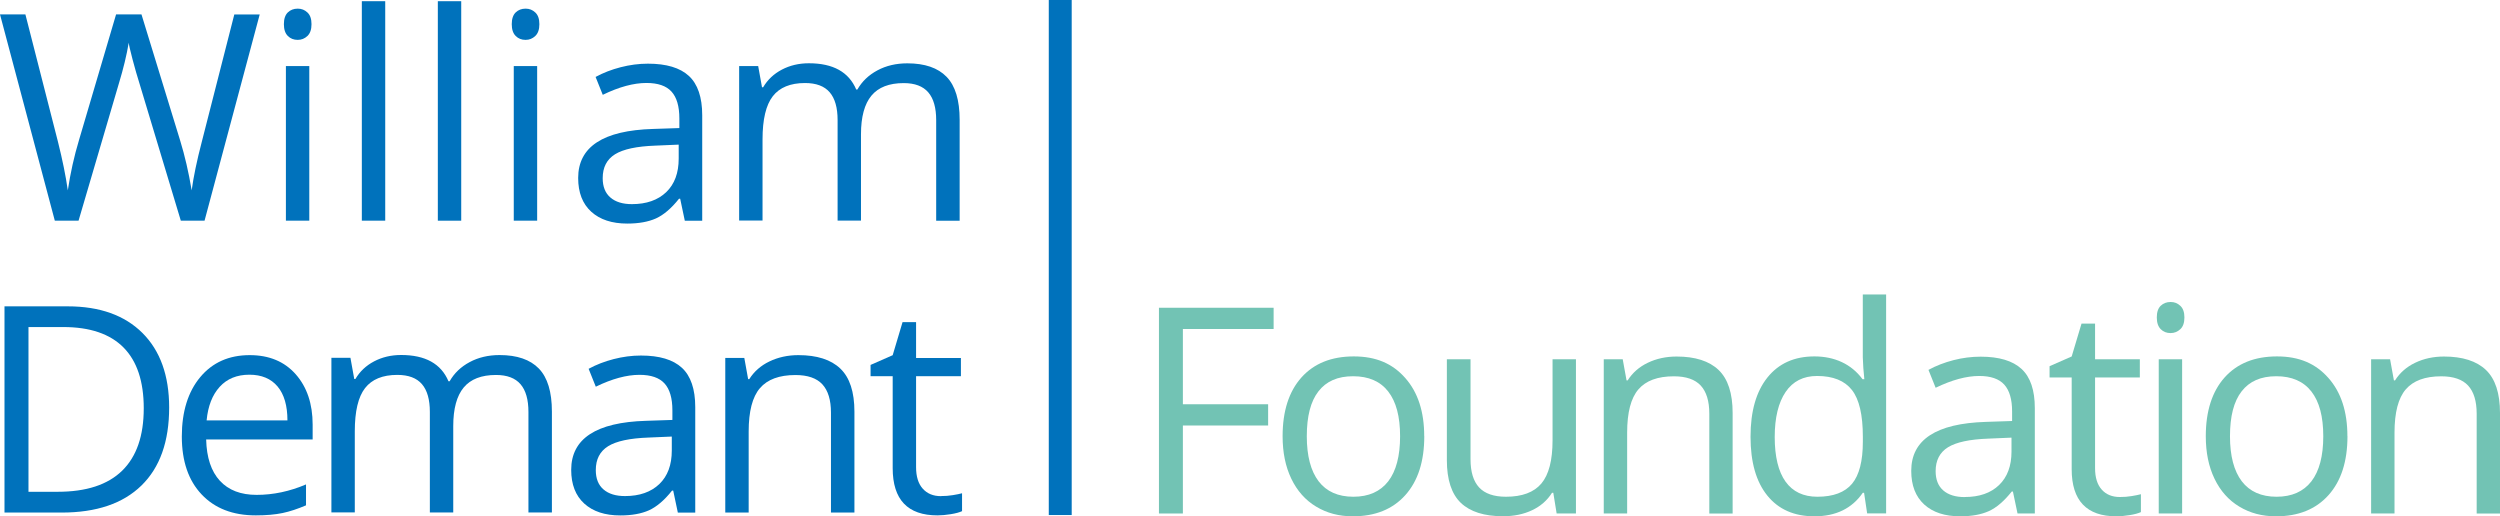 <?xml version="1.0" encoding="UTF-8"?> <svg xmlns="http://www.w3.org/2000/svg" id="Layer_1" viewBox="0 0 373.03 77.04"><defs><style>.cls-1{fill:#0072bc;}.cls-2{fill:#72c3b4;}</style></defs><path class="cls-1" d="M30.52,32.93h-3.54l-6.21-20.61c-.29-.91-.62-2.06-.99-3.45-.37-1.39-.55-2.22-.57-2.5-.31,1.85-.8,3.88-1.47,6.08l-6.02,20.48h-3.54L0,2.15h3.79l4.86,19.01c.67,2.67,1.16,5.08,1.47,7.24.38-2.57.94-5.08,1.68-7.54L17.32,2.15h3.79l5.79,18.88c.67,2.18,1.24,4.63,1.7,7.37.27-1.99.77-4.42,1.52-7.28l4.84-18.96h3.79l-8.23,30.77Z"></path><path class="cls-1" d="M42.36,3.61c0-.8.2-1.38.59-1.76.39-.37.88-.56,1.47-.56s1.04.19,1.45.57c.41.38.61.96.61,1.75s-.2,1.37-.61,1.76c-.41.39-.89.58-1.45.58-.59,0-1.08-.19-1.47-.58-.39-.39-.59-.97-.59-1.76ZM46.15,32.93h-3.49V9.86h3.49v23.07Z"></path><path class="cls-1" d="M57.48,32.93h-3.49V.18h3.49v32.75Z"></path><path class="cls-1" d="M68.82,32.93h-3.49V.18h3.49v32.75Z"></path><path class="cls-1" d="M76.36,3.61c0-.8.2-1.38.59-1.76.39-.37.88-.56,1.47-.56s1.04.19,1.45.57c.41.38.61.96.61,1.75s-.2,1.37-.61,1.76c-.41.39-.89.58-1.45.58-.59,0-1.08-.19-1.47-.58-.39-.39-.59-.97-.59-1.76ZM80.15,32.93h-3.49V9.86h3.49v23.07Z"></path><path class="cls-1" d="M102.18,32.93l-.69-3.28h-.17c-1.15,1.45-2.3,2.42-3.44,2.94-1.14.51-2.57.77-4.28.77-2.29,0-4.08-.59-5.38-1.77s-1.95-2.86-1.95-5.03c0-4.66,3.73-7.1,11.18-7.32l3.92-.13v-1.43c0-1.81-.39-3.15-1.17-4.01s-2.02-1.29-3.74-1.29c-1.92,0-4.1.59-6.52,1.77l-1.07-2.67c1.14-.62,2.38-1.1,3.74-1.45s2.71-.53,4.07-.53c2.75,0,4.79.61,6.11,1.83s1.99,3.18,1.99,5.87v15.74h-2.59ZM94.28,30.46c2.18,0,3.88-.6,5.13-1.79,1.24-1.19,1.86-2.86,1.86-5.01v-2.08l-3.49.15c-2.78.1-4.78.53-6.01,1.29-1.23.77-1.84,1.95-1.84,3.57,0,1.26.38,2.22,1.15,2.88.76.66,1.83.99,3.21.99Z"></path><path class="cls-1" d="M139.69,32.93v-15.01c0-1.84-.39-3.22-1.18-4.14-.79-.92-2.01-1.38-3.66-1.38-2.18,0-3.78.62-4.82,1.87s-1.56,3.17-1.56,5.77v12.88h-3.49v-15.01c0-1.84-.39-3.22-1.18-4.14-.79-.92-2.01-1.38-3.68-1.38-2.19,0-3.79.66-4.81,1.97-1.02,1.31-1.53,3.46-1.53,6.45v12.1h-3.49V9.86h2.84l.57,3.16h.17c.66-1.12,1.59-2,2.79-2.63,1.2-.63,2.54-.95,4.03-.95,3.61,0,5.96,1.3,7.07,3.92h.17c.69-1.21,1.68-2.16,2.99-2.86,1.3-.7,2.79-1.05,4.46-1.05,2.61,0,4.56.67,5.86,2.01,1.3,1.34,1.95,3.48,1.95,6.43v15.05h-3.49Z"></path><path class="cls-1" d="M25.24,60.8c0,5.08-1.38,8.96-4.14,11.65-2.76,2.69-6.72,4.03-11.9,4.03H.67v-30.77h9.43c4.78,0,8.5,1.33,11.16,3.98,2.65,2.65,3.98,6.36,3.98,11.11ZM21.45,60.92c0-4.01-1.01-7.04-3.02-9.07-2.01-2.03-5.01-3.05-8.98-3.05h-5.2v24.58h4.36c4.27,0,7.47-1.05,9.62-3.15,2.15-2.1,3.22-5.2,3.22-9.31Z"></path><path class="cls-1" d="M38.16,76.9c-3.41,0-6.1-1.04-8.07-3.12-1.97-2.08-2.96-4.96-2.96-8.65s.92-6.67,2.75-8.86c1.83-2.19,4.29-3.28,7.38-3.28,2.89,0,5.18.95,6.86,2.85,1.68,1.9,2.53,4.41,2.53,7.52v2.21h-15.89c.07,2.71.75,4.76,2.05,6.17s3.13,2.1,5.48,2.1c2.48,0,4.94-.52,7.37-1.56v3.12c-1.23.53-2.4.92-3.5,1.15-1.1.23-2.43.35-3.99.35ZM37.21,55.91c-1.85,0-3.33.6-4.43,1.81-1.1,1.21-1.75,2.88-1.95,5.01h12.06c0-2.2-.49-3.89-1.47-5.06-.98-1.17-2.39-1.76-4.21-1.76Z"></path><path class="cls-1" d="M78.85,76.48v-15.01c0-1.84-.39-3.22-1.18-4.14-.79-.92-2.01-1.38-3.66-1.38-2.18,0-3.78.62-4.82,1.87s-1.56,3.17-1.56,5.77v12.88h-3.49v-15.01c0-1.84-.39-3.22-1.18-4.14-.79-.92-2.01-1.38-3.68-1.38-2.19,0-3.79.66-4.81,1.97-1.02,1.31-1.53,3.46-1.53,6.45v12.1h-3.49v-23.07h2.84l.57,3.16h.17c.66-1.12,1.59-2,2.79-2.63,1.2-.63,2.54-.95,4.03-.95,3.61,0,5.96,1.3,7.07,3.92h.17c.69-1.21,1.68-2.16,2.99-2.86,1.3-.7,2.79-1.05,4.46-1.05,2.61,0,4.56.67,5.86,2.01,1.3,1.34,1.95,3.48,1.95,6.43v15.05h-3.49Z"></path><path class="cls-1" d="M101.14,76.48l-.69-3.28h-.17c-1.15,1.45-2.3,2.42-3.44,2.94-1.14.51-2.57.77-4.28.77-2.29,0-4.08-.59-5.38-1.77s-1.95-2.86-1.95-5.03c0-4.66,3.73-7.1,11.18-7.32l3.92-.13v-1.43c0-1.81-.39-3.15-1.17-4.01s-2.02-1.29-3.74-1.29c-1.92,0-4.1.59-6.52,1.77l-1.07-2.67c1.14-.62,2.38-1.1,3.74-1.45s2.71-.53,4.07-.53c2.75,0,4.79.61,6.11,1.83s1.99,3.18,1.99,5.87v15.74h-2.59ZM93.25,74.02c2.18,0,3.88-.6,5.13-1.79,1.24-1.19,1.86-2.86,1.86-5.01v-2.08l-3.49.15c-2.78.1-4.78.53-6.01,1.29-1.23.77-1.84,1.95-1.84,3.57,0,1.26.38,2.22,1.15,2.88.76.66,1.83.99,3.21.99Z"></path><path class="cls-1" d="M123.99,76.48v-14.92c0-1.88-.43-3.28-1.28-4.21-.86-.93-2.2-1.39-4.02-1.39-2.41,0-4.18.65-5.3,1.96-1.12,1.3-1.68,3.46-1.68,6.46v12.1h-3.49v-23.07h2.84l.57,3.16h.17c.72-1.14,1.72-2.02,3.01-2.64s2.73-.94,4.31-.94c2.78,0,4.87.67,6.27,2.01s2.1,3.48,2.1,6.43v15.05h-3.49Z"></path><path class="cls-1" d="M140.39,74.02c.62,0,1.21-.04,1.79-.14.58-.09,1.03-.19,1.37-.28v2.67c-.38.18-.94.33-1.67.45-.74.12-1.4.18-1.99.18-4.46,0-6.69-2.35-6.69-7.05v-13.72h-3.3v-1.68l3.3-1.45,1.47-4.93h2.02v5.35h6.69v2.71h-6.69v13.58c0,1.39.33,2.46.99,3.2.66.74,1.56,1.12,2.71,1.12Z"></path><rect class="cls-1" x="156.49" width="3.42" height="76.85"></rect><path class="cls-2" d="M176.5,76.62h-3.57v-30.7h17.11v3.17h-13.54v11.23h12.72v3.17h-12.72v13.12Z"></path><path class="cls-2" d="M212.52,65.09c0,3.75-.94,6.68-2.83,8.79-1.89,2.11-4.5,3.16-7.83,3.16-2.06,0-3.88-.48-5.48-1.45-1.6-.96-2.83-2.35-3.7-4.16-.87-1.81-1.3-3.92-1.3-6.34,0-3.75.94-6.67,2.81-8.77,1.88-2.09,4.48-3.14,7.81-3.14s5.78,1.07,7.67,3.21c1.9,2.14,2.84,5.04,2.84,8.69ZM194.99,65.09c0,2.94.59,5.18,1.76,6.72,1.18,1.54,2.91,2.31,5.19,2.31s4.01-.77,5.2-2.3c1.18-1.53,1.77-3.78,1.77-6.73s-.59-5.15-1.77-6.67c-1.18-1.52-2.93-2.28-5.24-2.28s-4,.75-5.17,2.25-1.74,3.73-1.74,6.7Z"></path><path class="cls-2" d="M219.42,53.6v14.93c0,1.88.43,3.28,1.28,4.2.85.92,2.19,1.39,4.01,1.39,2.41,0,4.17-.66,5.28-1.97,1.11-1.32,1.67-3.46,1.67-6.45v-12.09h3.49v23.01h-2.88l-.5-3.09h-.19c-.71,1.13-1.7,2-2.97,2.6-1.27.6-2.71.9-4.34.9-2.8,0-4.9-.67-6.29-1.99-1.39-1.33-2.09-3.46-2.09-6.38v-15.05h3.53Z"></path><path class="cls-2" d="M255.05,76.62v-14.89c0-1.88-.43-3.28-1.28-4.2-.85-.92-2.19-1.38-4.01-1.38-2.41,0-4.17.65-5.29,1.95s-1.68,3.45-1.68,6.45v12.07h-3.49v-23.01h2.83l.57,3.15h.17c.71-1.13,1.71-2.01,3-2.63,1.29-.62,2.72-.93,4.3-.93,2.77,0,4.86.67,6.26,2,1.4,1.34,2.1,3.48,2.1,6.42v15.01h-3.49Z"></path><path class="cls-2" d="M278.14,73.53h-.19c-1.61,2.34-4.02,3.51-7.22,3.51-3.01,0-5.35-1.03-7.02-3.09-1.67-2.06-2.51-4.98-2.51-8.78s.84-6.74,2.52-8.84,4.02-3.15,7.01-3.15,5.51,1.13,7.18,3.4h.27l-.15-1.66-.08-1.62v-9.36h3.48v32.67h-2.83l-.46-3.09ZM271.17,74.12c2.38,0,4.1-.65,5.18-1.94,1.07-1.29,1.61-3.38,1.61-6.27v-.74c0-3.26-.54-5.59-1.63-6.98s-2.82-2.09-5.2-2.09c-2.04,0-3.61.79-4.69,2.38-1.08,1.59-1.63,3.83-1.63,6.73s.54,5.16,1.62,6.66,2.66,2.25,4.75,2.25Z"></path><path class="cls-2" d="M301.04,76.62l-.69-3.28h-.17c-1.15,1.44-2.29,2.42-3.43,2.93s-2.56.77-4.27.77c-2.28,0-4.07-.59-5.36-1.76-1.29-1.18-1.94-2.85-1.94-5.02,0-4.65,3.72-7.08,11.15-7.31l3.9-.13v-1.43c0-1.8-.39-3.14-1.17-4-.78-.86-2.02-1.29-3.73-1.29-1.92,0-4.09.59-6.51,1.76l-1.07-2.67c1.13-.62,2.38-1.1,3.73-1.45,1.35-.35,2.71-.52,4.06-.52,2.74,0,4.78.61,6.1,1.83,1.32,1.22,1.98,3.17,1.98,5.86v15.71h-2.58ZM293.17,74.16c2.17,0,3.87-.59,5.11-1.78,1.24-1.19,1.86-2.86,1.86-5v-2.08l-3.48.15c-2.77.1-4.77.53-6,1.29-1.22.76-1.84,1.95-1.84,3.56,0,1.26.38,2.22,1.14,2.88.76.66,1.83.99,3.2.99Z"></path><path class="cls-2" d="M316.3,74.16c.62,0,1.21-.04,1.78-.14.57-.09,1.03-.19,1.37-.28v2.67c-.38.18-.93.33-1.67.45-.74.12-1.4.18-1.98.18-4.45,0-6.68-2.34-6.68-7.03v-13.69h-3.3v-1.68l3.3-1.45,1.47-4.91h2.02v5.33h6.68v2.71h-6.68v13.54c0,1.39.33,2.45.99,3.19.66.74,1.56,1.11,2.71,1.11Z"></path><path class="cls-2" d="M321.82,47.37c0-.8.2-1.38.59-1.75.39-.37.88-.56,1.47-.56s1.04.19,1.45.57c.41.38.61.96.61,1.74s-.2,1.37-.61,1.75c-.41.38-.89.58-1.45.58-.59,0-1.08-.19-1.47-.58s-.59-.97-.59-1.75ZM325.6,76.62h-3.49v-23.01h3.49v23.01Z"></path><path class="cls-2" d="M350.27,65.09c0,3.75-.94,6.68-2.83,8.79-1.89,2.11-4.5,3.16-7.83,3.16-2.06,0-3.88-.48-5.48-1.45-1.6-.96-2.83-2.35-3.7-4.16-.87-1.81-1.3-3.92-1.3-6.34,0-3.75.94-6.67,2.81-8.77,1.88-2.09,4.48-3.14,7.81-3.14s5.78,1.07,7.67,3.21c1.9,2.14,2.84,5.04,2.84,8.69ZM332.74,65.09c0,2.94.59,5.18,1.76,6.72,1.18,1.54,2.91,2.31,5.19,2.31s4.01-.77,5.2-2.3c1.18-1.53,1.77-3.78,1.77-6.73s-.59-5.15-1.77-6.67c-1.18-1.52-2.93-2.28-5.24-2.28s-4,.75-5.17,2.25-1.74,3.73-1.74,6.7Z"></path><path class="cls-2" d="M369.55,76.62v-14.89c0-1.88-.43-3.28-1.28-4.2-.85-.92-2.19-1.38-4.01-1.38-2.41,0-4.17.65-5.29,1.95s-1.68,3.45-1.68,6.45v12.07h-3.49v-23.01h2.83l.57,3.15h.17c.71-1.13,1.71-2.01,3-2.63,1.29-.62,2.72-.93,4.3-.93,2.77,0,4.86.67,6.26,2,1.4,1.34,2.1,3.48,2.1,6.42v15.01h-3.49Z"></path></svg> 